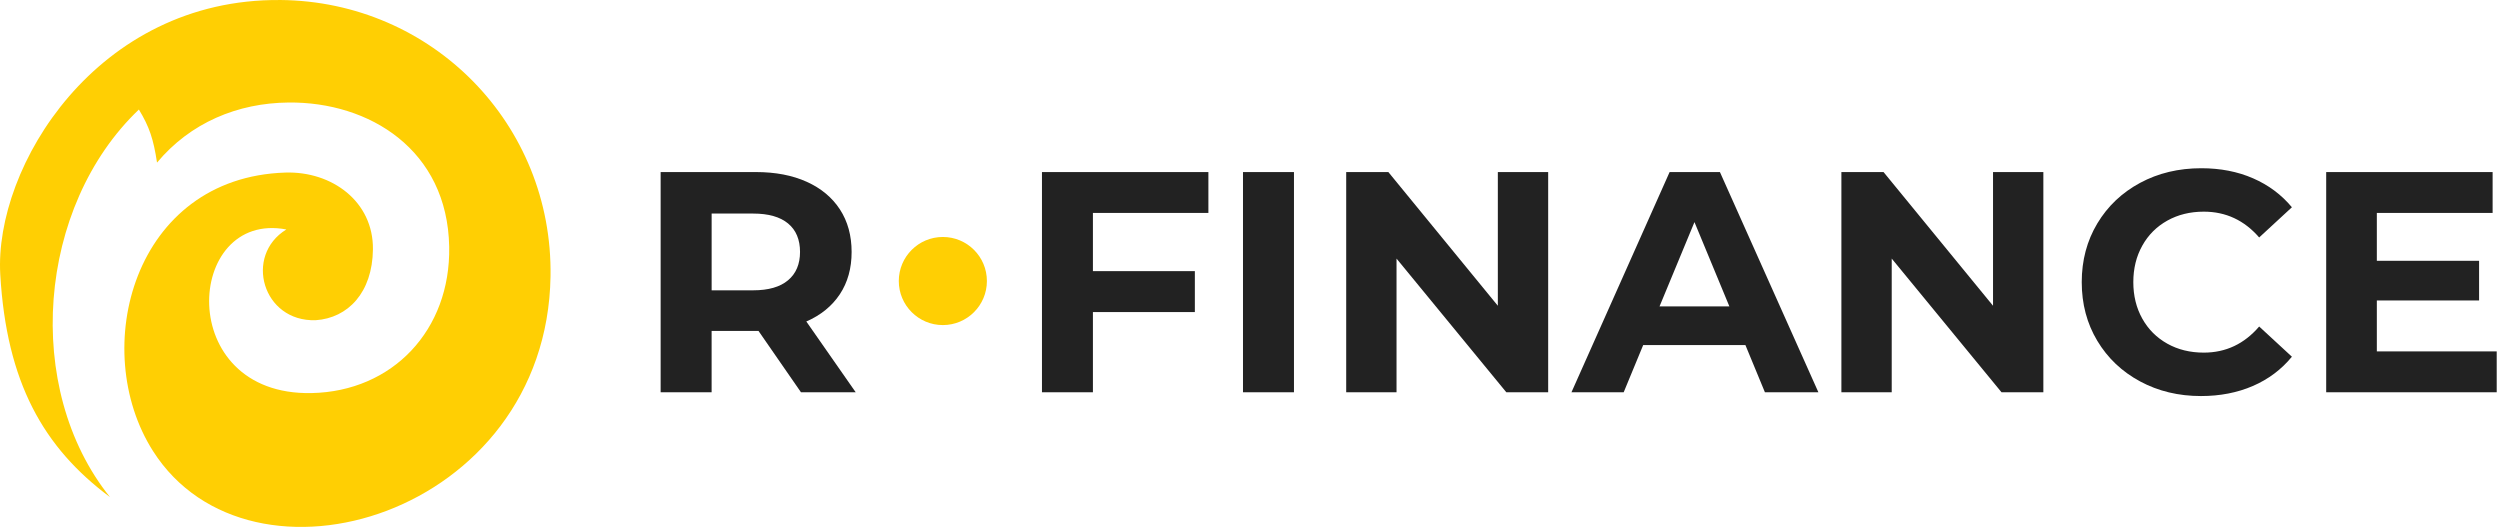 <?xml version="1.0" encoding="UTF-8"?> <svg xmlns="http://www.w3.org/2000/svg" width="537" height="114" viewBox="0 0 537 114" fill="none"><path fill-rule="evenodd" clip-rule="evenodd" d="M60.188 0C92.865 0.288 118.767 26.665 118.254 59.356C117.438 110.652 53.816 129.797 32.866 96.885C18.979 75.067 28.662 38.104 61.291 37.068C71.335 36.751 80.221 43.315 80.106 53.56C80.001 62.859 74.737 68.315 67.808 68.781C56.416 69.155 52.338 54.932 61.503 49.289C39.746 45.12 37.275 85.043 66.925 84.433C84.324 84.078 96.809 70.906 96.488 53.013C96.118 32.14 79.305 21.842 61.968 22.02C51.047 22.125 40.898 26.343 33.729 34.928C32.962 29.88 32.098 27.265 29.833 23.527C8.005 44.328 4.891 83.449 23.624 106.775C9.31 96.127 1.412 82.13 0.059 58.992C-1.294 35.849 20.778 -0.345 60.188 0.005V0Z" fill="#FFCF03"></path><path d="M202.524 69.827C207.75 69.827 211.986 65.59 211.986 60.364C211.986 55.138 207.75 50.902 202.524 50.902C197.298 50.902 193.061 55.138 193.061 60.364C193.061 65.59 197.298 69.827 202.524 69.827Z" fill="#FFCF03"></path><path d="M172.049 84.26L162.927 71.084H162.385H152.855V84.26H141.905V36.958H162.38C166.569 36.958 170.206 37.658 173.296 39.054C176.382 40.451 178.757 42.432 180.427 45C182.092 47.567 182.927 50.609 182.927 54.121C182.927 57.634 182.082 60.666 180.393 63.21C178.704 65.753 176.305 67.706 173.196 69.054L183.805 84.26H172.044H172.049ZM171.847 54.121C171.847 51.463 170.993 49.424 169.28 48.004C167.567 46.583 165.067 45.873 161.78 45.873H152.86V62.36H161.78C165.067 62.36 167.572 61.641 169.28 60.196C170.993 58.757 171.847 56.727 171.847 54.112V54.121Z" fill="#222222"></path><path d="M234.759 45.743V58.243H256.655V67.029H234.759V84.26H223.814V36.958H259.562V45.743H234.759ZM266.995 36.958H277.945V84.26H266.995V36.958ZM332.547 36.958V84.26H323.559L299.975 55.542V84.26H289.164V36.958H298.219L321.736 65.676V36.958H332.547ZM374.917 74.126H352.954L348.765 84.265H337.547L358.631 36.962H369.442L390.593 84.265H379.106L374.917 74.126ZM371.471 65.815L363.971 47.706L356.467 65.815H371.471ZM438.913 36.958V84.26H429.926L406.342 55.542V84.26H395.531V36.958H404.585L428.102 65.676V36.958H438.913ZM472.771 85.071C467.953 85.071 463.592 84.025 459.695 81.928C455.799 79.831 452.733 76.928 450.501 73.21C448.27 69.491 447.157 65.292 447.157 60.604C447.157 55.921 448.275 51.718 450.501 47.999C452.733 44.28 455.799 41.377 459.695 39.28C463.592 37.183 467.972 36.137 472.838 36.137C476.936 36.137 480.645 36.857 483.956 38.301C487.267 39.741 490.05 41.813 492.301 44.52L485.271 51.007C482.07 47.312 478.107 45.465 473.376 45.465C470.449 45.465 467.833 46.108 465.535 47.389C463.236 48.675 461.447 50.465 460.165 52.764C458.879 55.062 458.236 57.672 458.236 60.604C458.236 63.531 458.879 66.146 460.165 68.445C461.447 70.743 463.241 72.533 465.535 73.819C467.833 75.105 470.444 75.743 473.376 75.743C478.107 75.743 482.07 73.872 485.271 70.134L492.301 76.621C490.045 79.371 487.253 81.463 483.922 82.907C480.588 84.347 476.874 85.071 472.771 85.071ZM536.293 75.475V84.26H499.666V36.958H535.414V45.743H510.544V56.017H532.507V64.534H510.544V75.479H536.293V75.475Z" fill="#222222"></path></svg> 